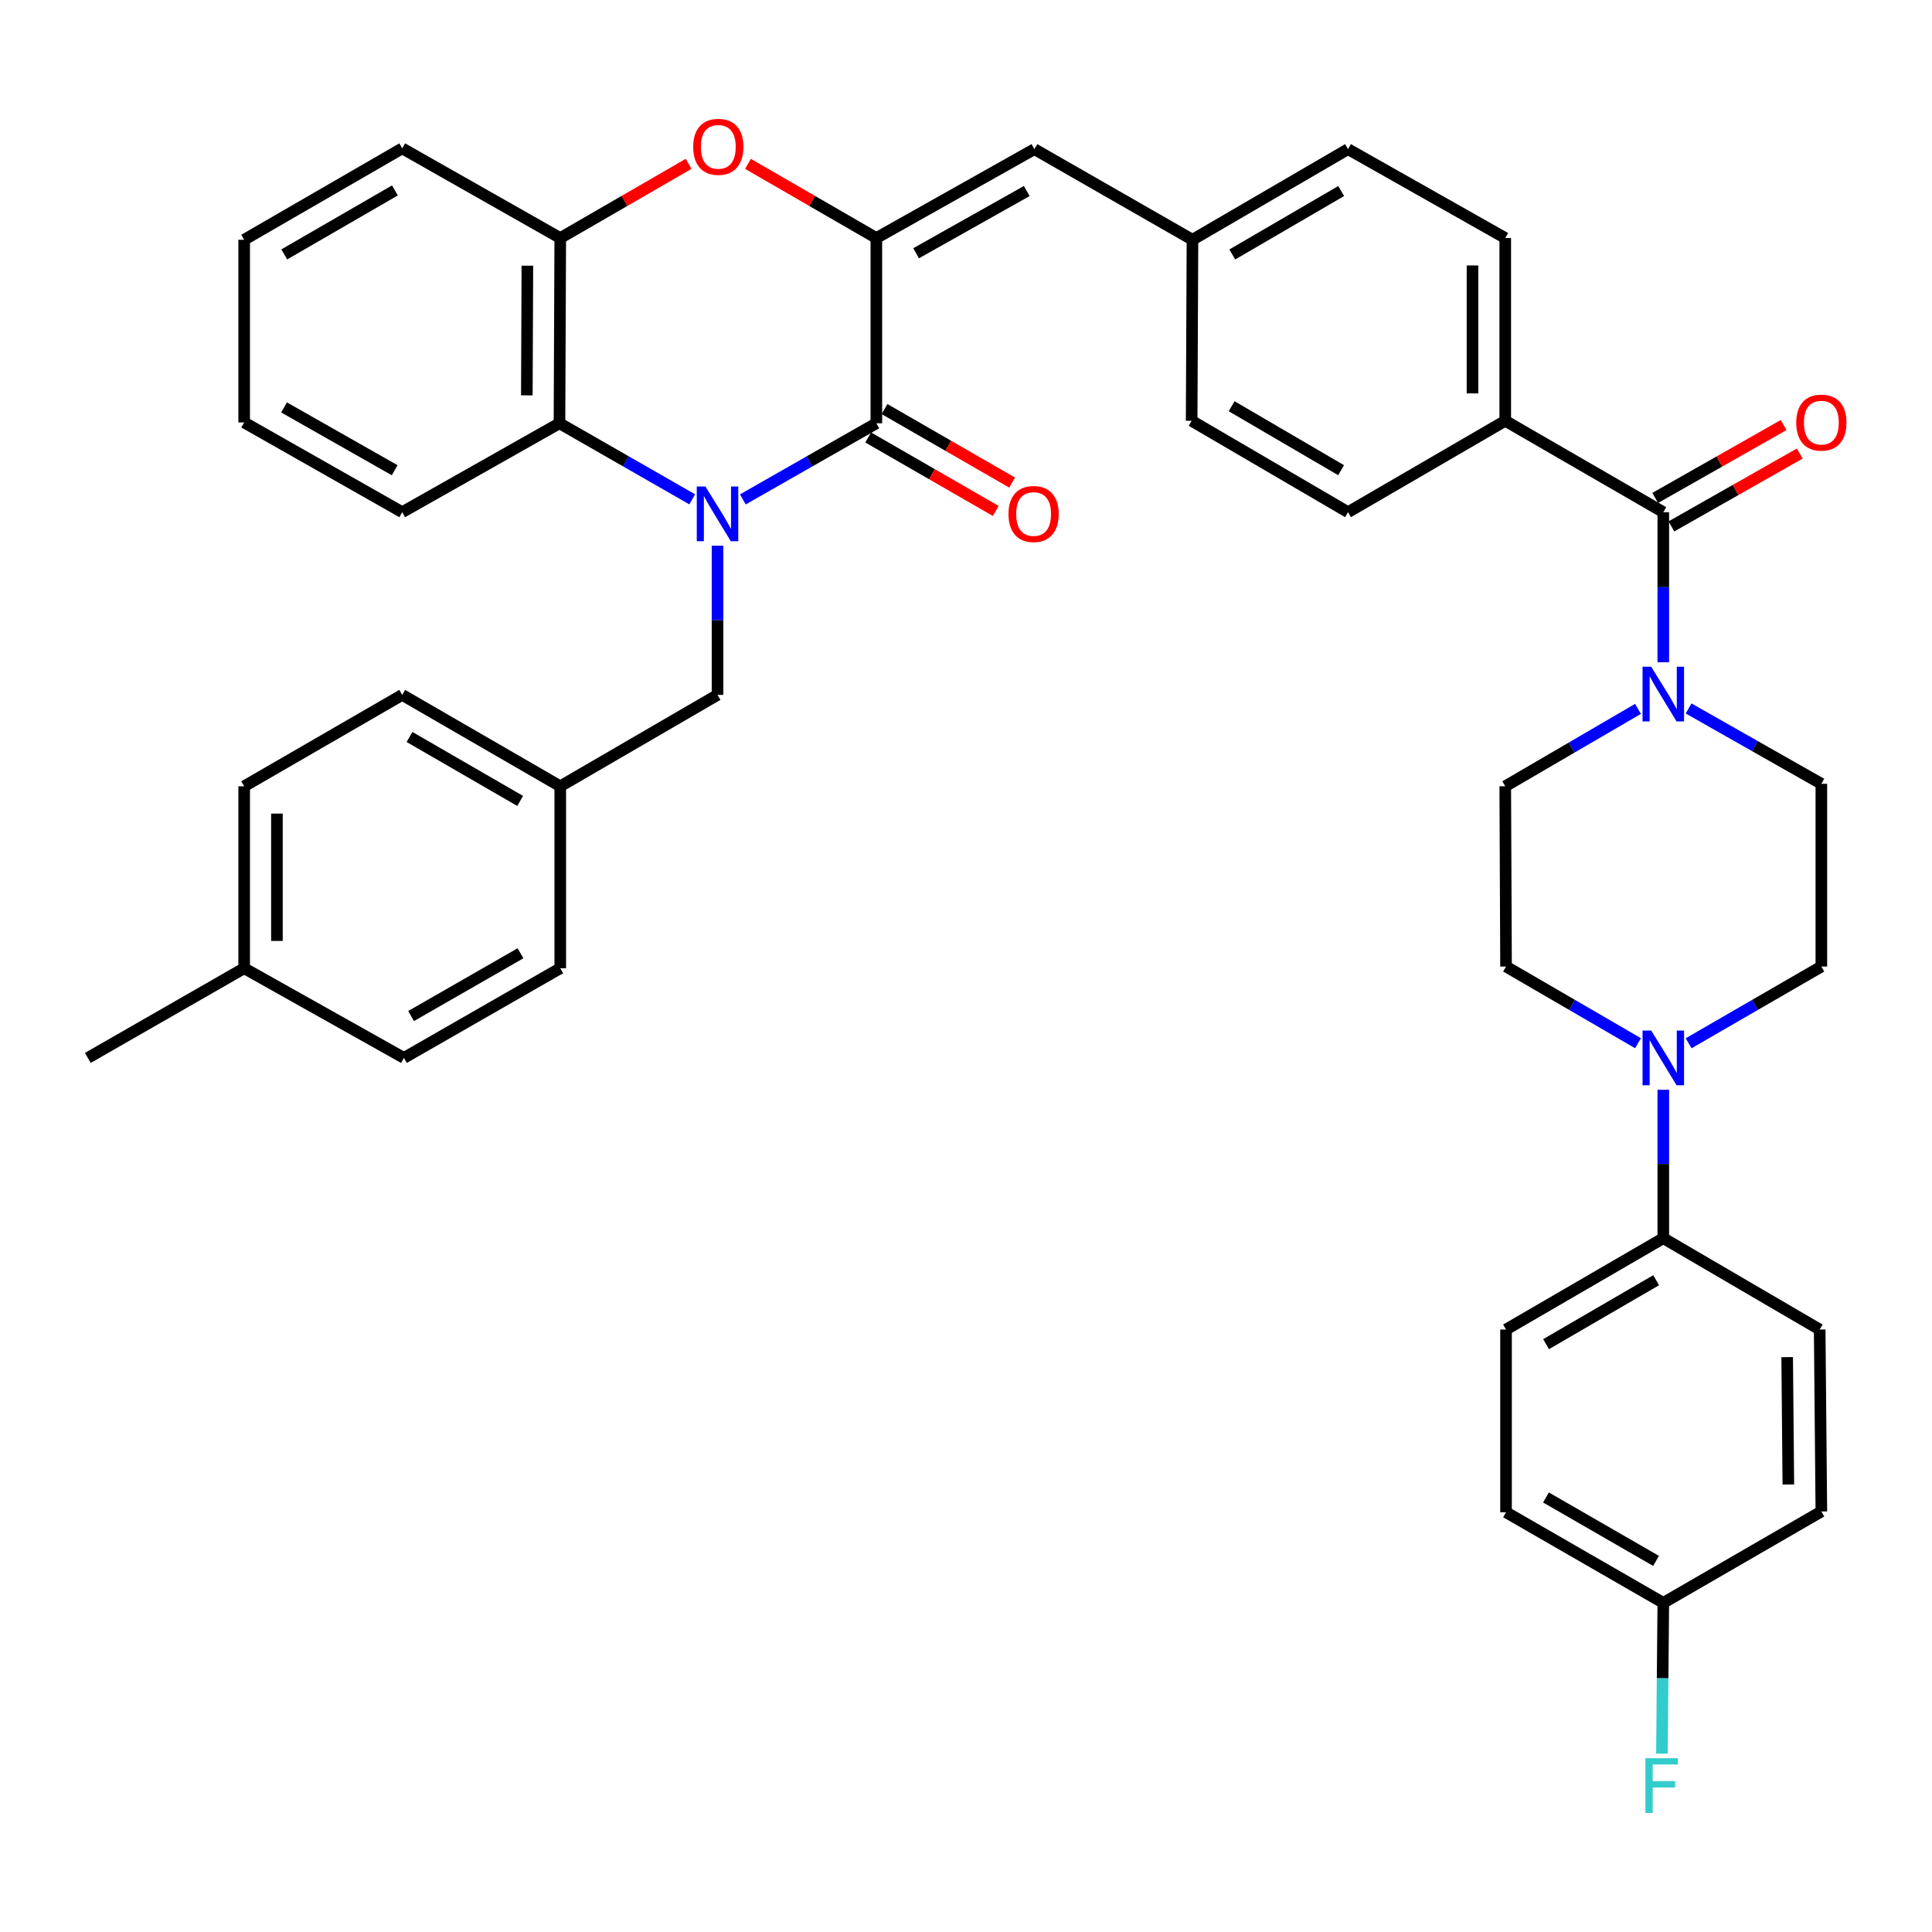 <?xml version='1.0' encoding='iso-8859-1'?>
<svg version='1.1' baseProfile='full'
              xmlns='http://www.w3.org/2000/svg'
                      xmlns:rdkit='http://www.rdkit.org/xml'
                      xmlns:xlink='http://www.w3.org/1999/xlink'
                  xml:space='preserve'
width='1000px' height='1000px' viewBox='0 0 1000 1000'>
<!-- END OF HEADER -->
<rect style='opacity:1.0;fill:#FFFFFF;stroke:none' width='1000' height='1000' x='0' y='0'> </rect>
<path class='bond-0' d='M 384.494,258.492 L 419.046,238.786' style='fill:none;fill-rule:evenodd;stroke:#0000FF;stroke-width:6px;stroke-linecap:butt;stroke-linejoin:miter;stroke-opacity:1' />
<path class='bond-0' d='M 419.046,238.786 L 453.599,219.079' style='fill:none;fill-rule:evenodd;stroke:#000000;stroke-width:6px;stroke-linecap:butt;stroke-linejoin:miter;stroke-opacity:1' />
<path class='bond-3' d='M 358.29,258.46 L 323.936,238.77' style='fill:none;fill-rule:evenodd;stroke:#0000FF;stroke-width:6px;stroke-linecap:butt;stroke-linejoin:miter;stroke-opacity:1' />
<path class='bond-3' d='M 323.936,238.77 L 289.582,219.079' style='fill:none;fill-rule:evenodd;stroke:#000000;stroke-width:6px;stroke-linecap:butt;stroke-linejoin:miter;stroke-opacity:1' />
<path class='bond-9' d='M 371.388,282.47 L 371.388,321.075' style='fill:none;fill-rule:evenodd;stroke:#0000FF;stroke-width:6px;stroke-linecap:butt;stroke-linejoin:miter;stroke-opacity:1' />
<path class='bond-9' d='M 371.388,321.075 L 371.388,359.679' style='fill:none;fill-rule:evenodd;stroke:#000000;stroke-width:6px;stroke-linecap:butt;stroke-linejoin:miter;stroke-opacity:1' />
<path class='bond-1' d='M 453.599,219.079 L 453.599,123.21' style='fill:none;fill-rule:evenodd;stroke:#000000;stroke-width:6px;stroke-linecap:butt;stroke-linejoin:miter;stroke-opacity:1' />
<path class='bond-12' d='M 449.367,226.424 L 482.389,245.448' style='fill:none;fill-rule:evenodd;stroke:#000000;stroke-width:6px;stroke-linecap:butt;stroke-linejoin:miter;stroke-opacity:1' />
<path class='bond-12' d='M 482.389,245.448 L 515.41,264.471' style='fill:none;fill-rule:evenodd;stroke:#FF0000;stroke-width:6px;stroke-linecap:butt;stroke-linejoin:miter;stroke-opacity:1' />
<path class='bond-12' d='M 457.83,211.733 L 490.852,230.756' style='fill:none;fill-rule:evenodd;stroke:#000000;stroke-width:6px;stroke-linecap:butt;stroke-linejoin:miter;stroke-opacity:1' />
<path class='bond-12' d='M 490.852,230.756 L 523.874,249.78' style='fill:none;fill-rule:evenodd;stroke:#FF0000;stroke-width:6px;stroke-linecap:butt;stroke-linejoin:miter;stroke-opacity:1' />
<path class='bond-8' d='M 453.599,123.21 L 535.405,77.197' style='fill:none;fill-rule:evenodd;stroke:#000000;stroke-width:6px;stroke-linecap:butt;stroke-linejoin:miter;stroke-opacity:1' />
<path class='bond-8' d='M 474.181,131.085 L 531.445,98.876' style='fill:none;fill-rule:evenodd;stroke:#000000;stroke-width:6px;stroke-linecap:butt;stroke-linejoin:miter;stroke-opacity:1' />
<path class='bond-40' d='M 453.599,123.21 L 420.377,104.007' style='fill:none;fill-rule:evenodd;stroke:#000000;stroke-width:6px;stroke-linecap:butt;stroke-linejoin:miter;stroke-opacity:1' />
<path class='bond-40' d='M 420.377,104.007 L 387.155,84.805' style='fill:none;fill-rule:evenodd;stroke:#FF0000;stroke-width:6px;stroke-linecap:butt;stroke-linejoin:miter;stroke-opacity:1' />
<path class='bond-2' d='M 356.431,84.805 L 323.209,104.007' style='fill:none;fill-rule:evenodd;stroke:#FF0000;stroke-width:6px;stroke-linecap:butt;stroke-linejoin:miter;stroke-opacity:1' />
<path class='bond-2' d='M 323.209,104.007 L 289.987,123.21' style='fill:none;fill-rule:evenodd;stroke:#000000;stroke-width:6px;stroke-linecap:butt;stroke-linejoin:miter;stroke-opacity:1' />
<path class='bond-6' d='M 289.582,219.079 L 289.987,123.21' style='fill:none;fill-rule:evenodd;stroke:#000000;stroke-width:6px;stroke-linecap:butt;stroke-linejoin:miter;stroke-opacity:1' />
<path class='bond-6' d='M 272.688,204.627 L 272.972,137.518' style='fill:none;fill-rule:evenodd;stroke:#000000;stroke-width:6px;stroke-linecap:butt;stroke-linejoin:miter;stroke-opacity:1' />
<path class='bond-35' d='M 289.582,219.079 L 208.19,265.101' style='fill:none;fill-rule:evenodd;stroke:#000000;stroke-width:6px;stroke-linecap:butt;stroke-linejoin:miter;stroke-opacity:1' />
<path class='bond-4' d='M 860.923,265.101 L 779.117,217.807' style='fill:none;fill-rule:evenodd;stroke:#000000;stroke-width:6px;stroke-linecap:butt;stroke-linejoin:miter;stroke-opacity:1' />
<path class='bond-5' d='M 860.923,265.101 L 860.923,303.926' style='fill:none;fill-rule:evenodd;stroke:#000000;stroke-width:6px;stroke-linecap:butt;stroke-linejoin:miter;stroke-opacity:1' />
<path class='bond-5' d='M 860.923,303.926 L 860.923,342.751' style='fill:none;fill-rule:evenodd;stroke:#0000FF;stroke-width:6px;stroke-linecap:butt;stroke-linejoin:miter;stroke-opacity:1' />
<path class='bond-17' d='M 865.108,272.473 L 898.335,253.612' style='fill:none;fill-rule:evenodd;stroke:#000000;stroke-width:6px;stroke-linecap:butt;stroke-linejoin:miter;stroke-opacity:1' />
<path class='bond-17' d='M 898.335,253.612 L 931.562,234.751' style='fill:none;fill-rule:evenodd;stroke:#FF0000;stroke-width:6px;stroke-linecap:butt;stroke-linejoin:miter;stroke-opacity:1' />
<path class='bond-17' d='M 856.738,257.729 L 889.966,238.867' style='fill:none;fill-rule:evenodd;stroke:#000000;stroke-width:6px;stroke-linecap:butt;stroke-linejoin:miter;stroke-opacity:1' />
<path class='bond-17' d='M 889.966,238.867 L 923.193,220.006' style='fill:none;fill-rule:evenodd;stroke:#FF0000;stroke-width:6px;stroke-linecap:butt;stroke-linejoin:miter;stroke-opacity:1' />
<path class='bond-13' d='M 874.015,366.695 L 908.372,386.193' style='fill:none;fill-rule:evenodd;stroke:#0000FF;stroke-width:6px;stroke-linecap:butt;stroke-linejoin:miter;stroke-opacity:1' />
<path class='bond-13' d='M 908.372,386.193 L 942.729,405.692' style='fill:none;fill-rule:evenodd;stroke:#000000;stroke-width:6px;stroke-linecap:butt;stroke-linejoin:miter;stroke-opacity:1' />
<path class='bond-14' d='M 847.816,366.911 L 813.467,386.947' style='fill:none;fill-rule:evenodd;stroke:#0000FF;stroke-width:6px;stroke-linecap:butt;stroke-linejoin:miter;stroke-opacity:1' />
<path class='bond-14' d='M 813.467,386.947 L 779.117,406.983' style='fill:none;fill-rule:evenodd;stroke:#000000;stroke-width:6px;stroke-linecap:butt;stroke-linejoin:miter;stroke-opacity:1' />
<path class='bond-36' d='M 289.987,123.21 L 208.19,76.792' style='fill:none;fill-rule:evenodd;stroke:#000000;stroke-width:6px;stroke-linecap:butt;stroke-linejoin:miter;stroke-opacity:1' />
<path class='bond-7' d='M 847.83,539.966 L 813.676,520.123' style='fill:none;fill-rule:evenodd;stroke:#0000FF;stroke-width:6px;stroke-linecap:butt;stroke-linejoin:miter;stroke-opacity:1' />
<path class='bond-7' d='M 813.676,520.123 L 779.522,500.28' style='fill:none;fill-rule:evenodd;stroke:#000000;stroke-width:6px;stroke-linecap:butt;stroke-linejoin:miter;stroke-opacity:1' />
<path class='bond-11' d='M 860.923,564.067 L 860.923,602.474' style='fill:none;fill-rule:evenodd;stroke:#0000FF;stroke-width:6px;stroke-linecap:butt;stroke-linejoin:miter;stroke-opacity:1' />
<path class='bond-11' d='M 860.923,602.474 L 860.923,640.881' style='fill:none;fill-rule:evenodd;stroke:#000000;stroke-width:6px;stroke-linecap:butt;stroke-linejoin:miter;stroke-opacity:1' />
<path class='bond-44' d='M 874.026,539.999 L 908.377,520.14' style='fill:none;fill-rule:evenodd;stroke:#0000FF;stroke-width:6px;stroke-linecap:butt;stroke-linejoin:miter;stroke-opacity:1' />
<path class='bond-44' d='M 908.377,520.14 L 942.729,500.28' style='fill:none;fill-rule:evenodd;stroke:#000000;stroke-width:6px;stroke-linecap:butt;stroke-linejoin:miter;stroke-opacity:1' />
<path class='bond-18' d='M 535.405,77.197 L 617.22,124.095' style='fill:none;fill-rule:evenodd;stroke:#000000;stroke-width:6px;stroke-linecap:butt;stroke-linejoin:miter;stroke-opacity:1' />
<path class='bond-23' d='M 371.388,359.679 L 289.987,406.983' style='fill:none;fill-rule:evenodd;stroke:#000000;stroke-width:6px;stroke-linecap:butt;stroke-linejoin:miter;stroke-opacity:1' />
<path class='bond-10' d='M 779.117,217.807 L 779.117,123.21' style='fill:none;fill-rule:evenodd;stroke:#000000;stroke-width:6px;stroke-linecap:butt;stroke-linejoin:miter;stroke-opacity:1' />
<path class='bond-10' d='M 762.163,203.617 L 762.163,137.399' style='fill:none;fill-rule:evenodd;stroke:#000000;stroke-width:6px;stroke-linecap:butt;stroke-linejoin:miter;stroke-opacity:1' />
<path class='bond-43' d='M 779.117,217.807 L 697.735,265.101' style='fill:none;fill-rule:evenodd;stroke:#000000;stroke-width:6px;stroke-linecap:butt;stroke-linejoin:miter;stroke-opacity:1' />
<path class='bond-19' d='M 860.923,640.881 L 779.522,688.165' style='fill:none;fill-rule:evenodd;stroke:#000000;stroke-width:6px;stroke-linecap:butt;stroke-linejoin:miter;stroke-opacity:1' />
<path class='bond-19' d='M 857.229,662.634 L 800.249,695.733' style='fill:none;fill-rule:evenodd;stroke:#000000;stroke-width:6px;stroke-linecap:butt;stroke-linejoin:miter;stroke-opacity:1' />
<path class='bond-20' d='M 860.923,640.881 L 941.863,688.165' style='fill:none;fill-rule:evenodd;stroke:#000000;stroke-width:6px;stroke-linecap:butt;stroke-linejoin:miter;stroke-opacity:1' />
<path class='bond-16' d='M 942.729,405.692 L 942.729,500.28' style='fill:none;fill-rule:evenodd;stroke:#000000;stroke-width:6px;stroke-linecap:butt;stroke-linejoin:miter;stroke-opacity:1' />
<path class='bond-15' d='M 779.117,406.983 L 779.522,500.28' style='fill:none;fill-rule:evenodd;stroke:#000000;stroke-width:6px;stroke-linecap:butt;stroke-linejoin:miter;stroke-opacity:1' />
<path class='bond-25' d='M 617.22,124.095 L 616.796,217.807' style='fill:none;fill-rule:evenodd;stroke:#000000;stroke-width:6px;stroke-linecap:butt;stroke-linejoin:miter;stroke-opacity:1' />
<path class='bond-26' d='M 617.22,124.095 L 697.735,77.197' style='fill:none;fill-rule:evenodd;stroke:#000000;stroke-width:6px;stroke-linecap:butt;stroke-linejoin:miter;stroke-opacity:1' />
<path class='bond-26' d='M 637.831,131.711 L 694.192,98.882' style='fill:none;fill-rule:evenodd;stroke:#000000;stroke-width:6px;stroke-linecap:butt;stroke-linejoin:miter;stroke-opacity:1' />
<path class='bond-28' d='M 779.522,688.165 L 779.522,782.743' style='fill:none;fill-rule:evenodd;stroke:#000000;stroke-width:6px;stroke-linecap:butt;stroke-linejoin:miter;stroke-opacity:1' />
<path class='bond-27' d='M 941.863,688.165 L 942.729,782.338' style='fill:none;fill-rule:evenodd;stroke:#000000;stroke-width:6px;stroke-linecap:butt;stroke-linejoin:miter;stroke-opacity:1' />
<path class='bond-27' d='M 925.039,702.447 L 925.645,768.368' style='fill:none;fill-rule:evenodd;stroke:#000000;stroke-width:6px;stroke-linecap:butt;stroke-linejoin:miter;stroke-opacity:1' />
<path class='bond-21' d='M 697.735,265.101 L 616.796,217.807' style='fill:none;fill-rule:evenodd;stroke:#000000;stroke-width:6px;stroke-linecap:butt;stroke-linejoin:miter;stroke-opacity:1' />
<path class='bond-21' d='M 694.148,243.368 L 637.491,210.262' style='fill:none;fill-rule:evenodd;stroke:#000000;stroke-width:6px;stroke-linecap:butt;stroke-linejoin:miter;stroke-opacity:1' />
<path class='bond-22' d='M 779.117,123.21 L 697.735,77.197' style='fill:none;fill-rule:evenodd;stroke:#000000;stroke-width:6px;stroke-linecap:butt;stroke-linejoin:miter;stroke-opacity:1' />
<path class='bond-31' d='M 289.987,406.983 L 289.987,501.156' style='fill:none;fill-rule:evenodd;stroke:#000000;stroke-width:6px;stroke-linecap:butt;stroke-linejoin:miter;stroke-opacity:1' />
<path class='bond-32' d='M 289.987,406.983 L 208.19,359.679' style='fill:none;fill-rule:evenodd;stroke:#000000;stroke-width:6px;stroke-linecap:butt;stroke-linejoin:miter;stroke-opacity:1' />
<path class='bond-32' d='M 269.23,414.564 L 211.972,381.452' style='fill:none;fill-rule:evenodd;stroke:#000000;stroke-width:6px;stroke-linecap:butt;stroke-linejoin:miter;stroke-opacity:1' />
<path class='bond-24' d='M 860.923,829.642 L 942.729,782.338' style='fill:none;fill-rule:evenodd;stroke:#000000;stroke-width:6px;stroke-linecap:butt;stroke-linejoin:miter;stroke-opacity:1' />
<path class='bond-30' d='M 860.923,829.642 L 860.566,868.669' style='fill:none;fill-rule:evenodd;stroke:#000000;stroke-width:6px;stroke-linecap:butt;stroke-linejoin:miter;stroke-opacity:1' />
<path class='bond-30' d='M 860.566,868.669 L 860.208,907.696' style='fill:none;fill-rule:evenodd;stroke:#33CCCC;stroke-width:6px;stroke-linecap:butt;stroke-linejoin:miter;stroke-opacity:1' />
<path class='bond-45' d='M 860.923,829.642 L 779.522,782.743' style='fill:none;fill-rule:evenodd;stroke:#000000;stroke-width:6px;stroke-linecap:butt;stroke-linejoin:miter;stroke-opacity:1' />
<path class='bond-45' d='M 857.177,807.916 L 800.197,775.087' style='fill:none;fill-rule:evenodd;stroke:#000000;stroke-width:6px;stroke-linecap:butt;stroke-linejoin:miter;stroke-opacity:1' />
<path class='bond-29' d='M 126.384,501.156 L 126.384,406.983' style='fill:none;fill-rule:evenodd;stroke:#000000;stroke-width:6px;stroke-linecap:butt;stroke-linejoin:miter;stroke-opacity:1' />
<path class='bond-29' d='M 143.339,487.03 L 143.339,421.109' style='fill:none;fill-rule:evenodd;stroke:#000000;stroke-width:6px;stroke-linecap:butt;stroke-linejoin:miter;stroke-opacity:1' />
<path class='bond-37' d='M 126.384,501.156 L 45.455,547.574' style='fill:none;fill-rule:evenodd;stroke:#000000;stroke-width:6px;stroke-linecap:butt;stroke-linejoin:miter;stroke-opacity:1' />
<path class='bond-41' d='M 126.384,501.156 L 209.066,547.574' style='fill:none;fill-rule:evenodd;stroke:#000000;stroke-width:6px;stroke-linecap:butt;stroke-linejoin:miter;stroke-opacity:1' />
<path class='bond-34' d='M 289.987,501.156 L 209.066,547.574' style='fill:none;fill-rule:evenodd;stroke:#000000;stroke-width:6px;stroke-linecap:butt;stroke-linejoin:miter;stroke-opacity:1' />
<path class='bond-34' d='M 269.413,493.412 L 212.768,525.904' style='fill:none;fill-rule:evenodd;stroke:#000000;stroke-width:6px;stroke-linecap:butt;stroke-linejoin:miter;stroke-opacity:1' />
<path class='bond-33' d='M 208.19,359.679 L 126.384,406.983' style='fill:none;fill-rule:evenodd;stroke:#000000;stroke-width:6px;stroke-linecap:butt;stroke-linejoin:miter;stroke-opacity:1' />
<path class='bond-38' d='M 208.19,265.101 L 126.384,218.664' style='fill:none;fill-rule:evenodd;stroke:#000000;stroke-width:6px;stroke-linecap:butt;stroke-linejoin:miter;stroke-opacity:1' />
<path class='bond-38' d='M 204.289,243.391 L 147.025,210.885' style='fill:none;fill-rule:evenodd;stroke:#000000;stroke-width:6px;stroke-linecap:butt;stroke-linejoin:miter;stroke-opacity:1' />
<path class='bond-42' d='M 208.19,76.792 L 126.384,124.095' style='fill:none;fill-rule:evenodd;stroke:#000000;stroke-width:6px;stroke-linecap:butt;stroke-linejoin:miter;stroke-opacity:1' />
<path class='bond-42' d='M 204.407,98.565 L 147.142,131.677' style='fill:none;fill-rule:evenodd;stroke:#000000;stroke-width:6px;stroke-linecap:butt;stroke-linejoin:miter;stroke-opacity:1' />
<path class='bond-39' d='M 126.384,218.664 L 126.384,124.095' style='fill:none;fill-rule:evenodd;stroke:#000000;stroke-width:6px;stroke-linecap:butt;stroke-linejoin:miter;stroke-opacity:1' />
<path  class='atom-0' d='M 365.128 251.807
L 374.408 266.807
Q 375.328 268.287, 376.808 270.967
Q 378.288 273.647, 378.368 273.807
L 378.368 251.807
L 382.128 251.807
L 382.128 280.127
L 378.248 280.127
L 368.288 263.727
Q 367.128 261.807, 365.888 259.607
Q 364.688 257.407, 364.328 256.727
L 364.328 280.127
L 360.648 280.127
L 360.648 251.807
L 365.128 251.807
' fill='#0000FF'/>
<path  class='atom-3' d='M 358.793 76.005
Q 358.793 69.205, 362.153 65.405
Q 365.513 61.605, 371.793 61.605
Q 378.073 61.605, 381.433 65.405
Q 384.793 69.205, 384.793 76.005
Q 384.793 82.885, 381.393 86.805
Q 377.993 90.685, 371.793 90.685
Q 365.553 90.685, 362.153 86.805
Q 358.793 82.925, 358.793 76.005
M 371.793 87.485
Q 376.113 87.485, 378.433 84.605
Q 380.793 81.685, 380.793 76.005
Q 380.793 70.445, 378.433 67.645
Q 376.113 64.805, 371.793 64.805
Q 367.473 64.805, 365.113 67.605
Q 362.793 70.405, 362.793 76.005
Q 362.793 81.725, 365.113 84.605
Q 367.473 87.485, 371.793 87.485
' fill='#FF0000'/>
<path  class='atom-6' d='M 854.663 345.105
L 863.943 360.105
Q 864.863 361.585, 866.343 364.265
Q 867.823 366.945, 867.903 367.105
L 867.903 345.105
L 871.663 345.105
L 871.663 373.425
L 867.783 373.425
L 857.823 357.025
Q 856.663 355.105, 855.423 352.905
Q 854.223 350.705, 853.863 350.025
L 853.863 373.425
L 850.183 373.425
L 850.183 345.105
L 854.663 345.105
' fill='#0000FF'/>
<path  class='atom-8' d='M 854.663 533.414
L 863.943 548.414
Q 864.863 549.894, 866.343 552.574
Q 867.823 555.254, 867.903 555.414
L 867.903 533.414
L 871.663 533.414
L 871.663 561.734
L 867.783 561.734
L 857.823 545.334
Q 856.663 543.414, 855.423 541.214
Q 854.223 539.014, 853.863 538.334
L 853.863 561.734
L 850.183 561.734
L 850.183 533.414
L 854.663 533.414
' fill='#0000FF'/>
<path  class='atom-13' d='M 521.99 266.047
Q 521.99 259.247, 525.35 255.447
Q 528.71 251.647, 534.99 251.647
Q 541.27 251.647, 544.63 255.447
Q 547.99 259.247, 547.99 266.047
Q 547.99 272.927, 544.59 276.847
Q 541.19 280.727, 534.99 280.727
Q 528.75 280.727, 525.35 276.847
Q 521.99 272.967, 521.99 266.047
M 534.99 277.527
Q 539.31 277.527, 541.63 274.647
Q 543.99 271.727, 543.99 266.047
Q 543.99 260.487, 541.63 257.687
Q 539.31 254.847, 534.99 254.847
Q 530.67 254.847, 528.31 257.647
Q 525.99 260.447, 525.99 266.047
Q 525.99 271.767, 528.31 274.647
Q 530.67 277.527, 534.99 277.527
' fill='#FF0000'/>
<path  class='atom-18' d='M 929.729 218.744
Q 929.729 211.944, 933.089 208.144
Q 936.449 204.344, 942.729 204.344
Q 949.009 204.344, 952.369 208.144
Q 955.729 211.944, 955.729 218.744
Q 955.729 225.624, 952.329 229.544
Q 948.929 233.424, 942.729 233.424
Q 936.489 233.424, 933.089 229.544
Q 929.729 225.664, 929.729 218.744
M 942.729 230.224
Q 947.049 230.224, 949.369 227.344
Q 951.729 224.424, 951.729 218.744
Q 951.729 213.184, 949.369 210.384
Q 947.049 207.544, 942.729 207.544
Q 938.409 207.544, 936.049 210.344
Q 933.729 213.144, 933.729 218.744
Q 933.729 224.464, 936.049 227.344
Q 938.409 230.224, 942.729 230.224
' fill='#FF0000'/>
<path  class='atom-31' d='M 851.637 910.06
L 868.477 910.06
L 868.477 913.3
L 855.437 913.3
L 855.437 921.9
L 867.037 921.9
L 867.037 925.18
L 855.437 925.18
L 855.437 938.38
L 851.637 938.38
L 851.637 910.06
' fill='#33CCCC'/>
</svg>
